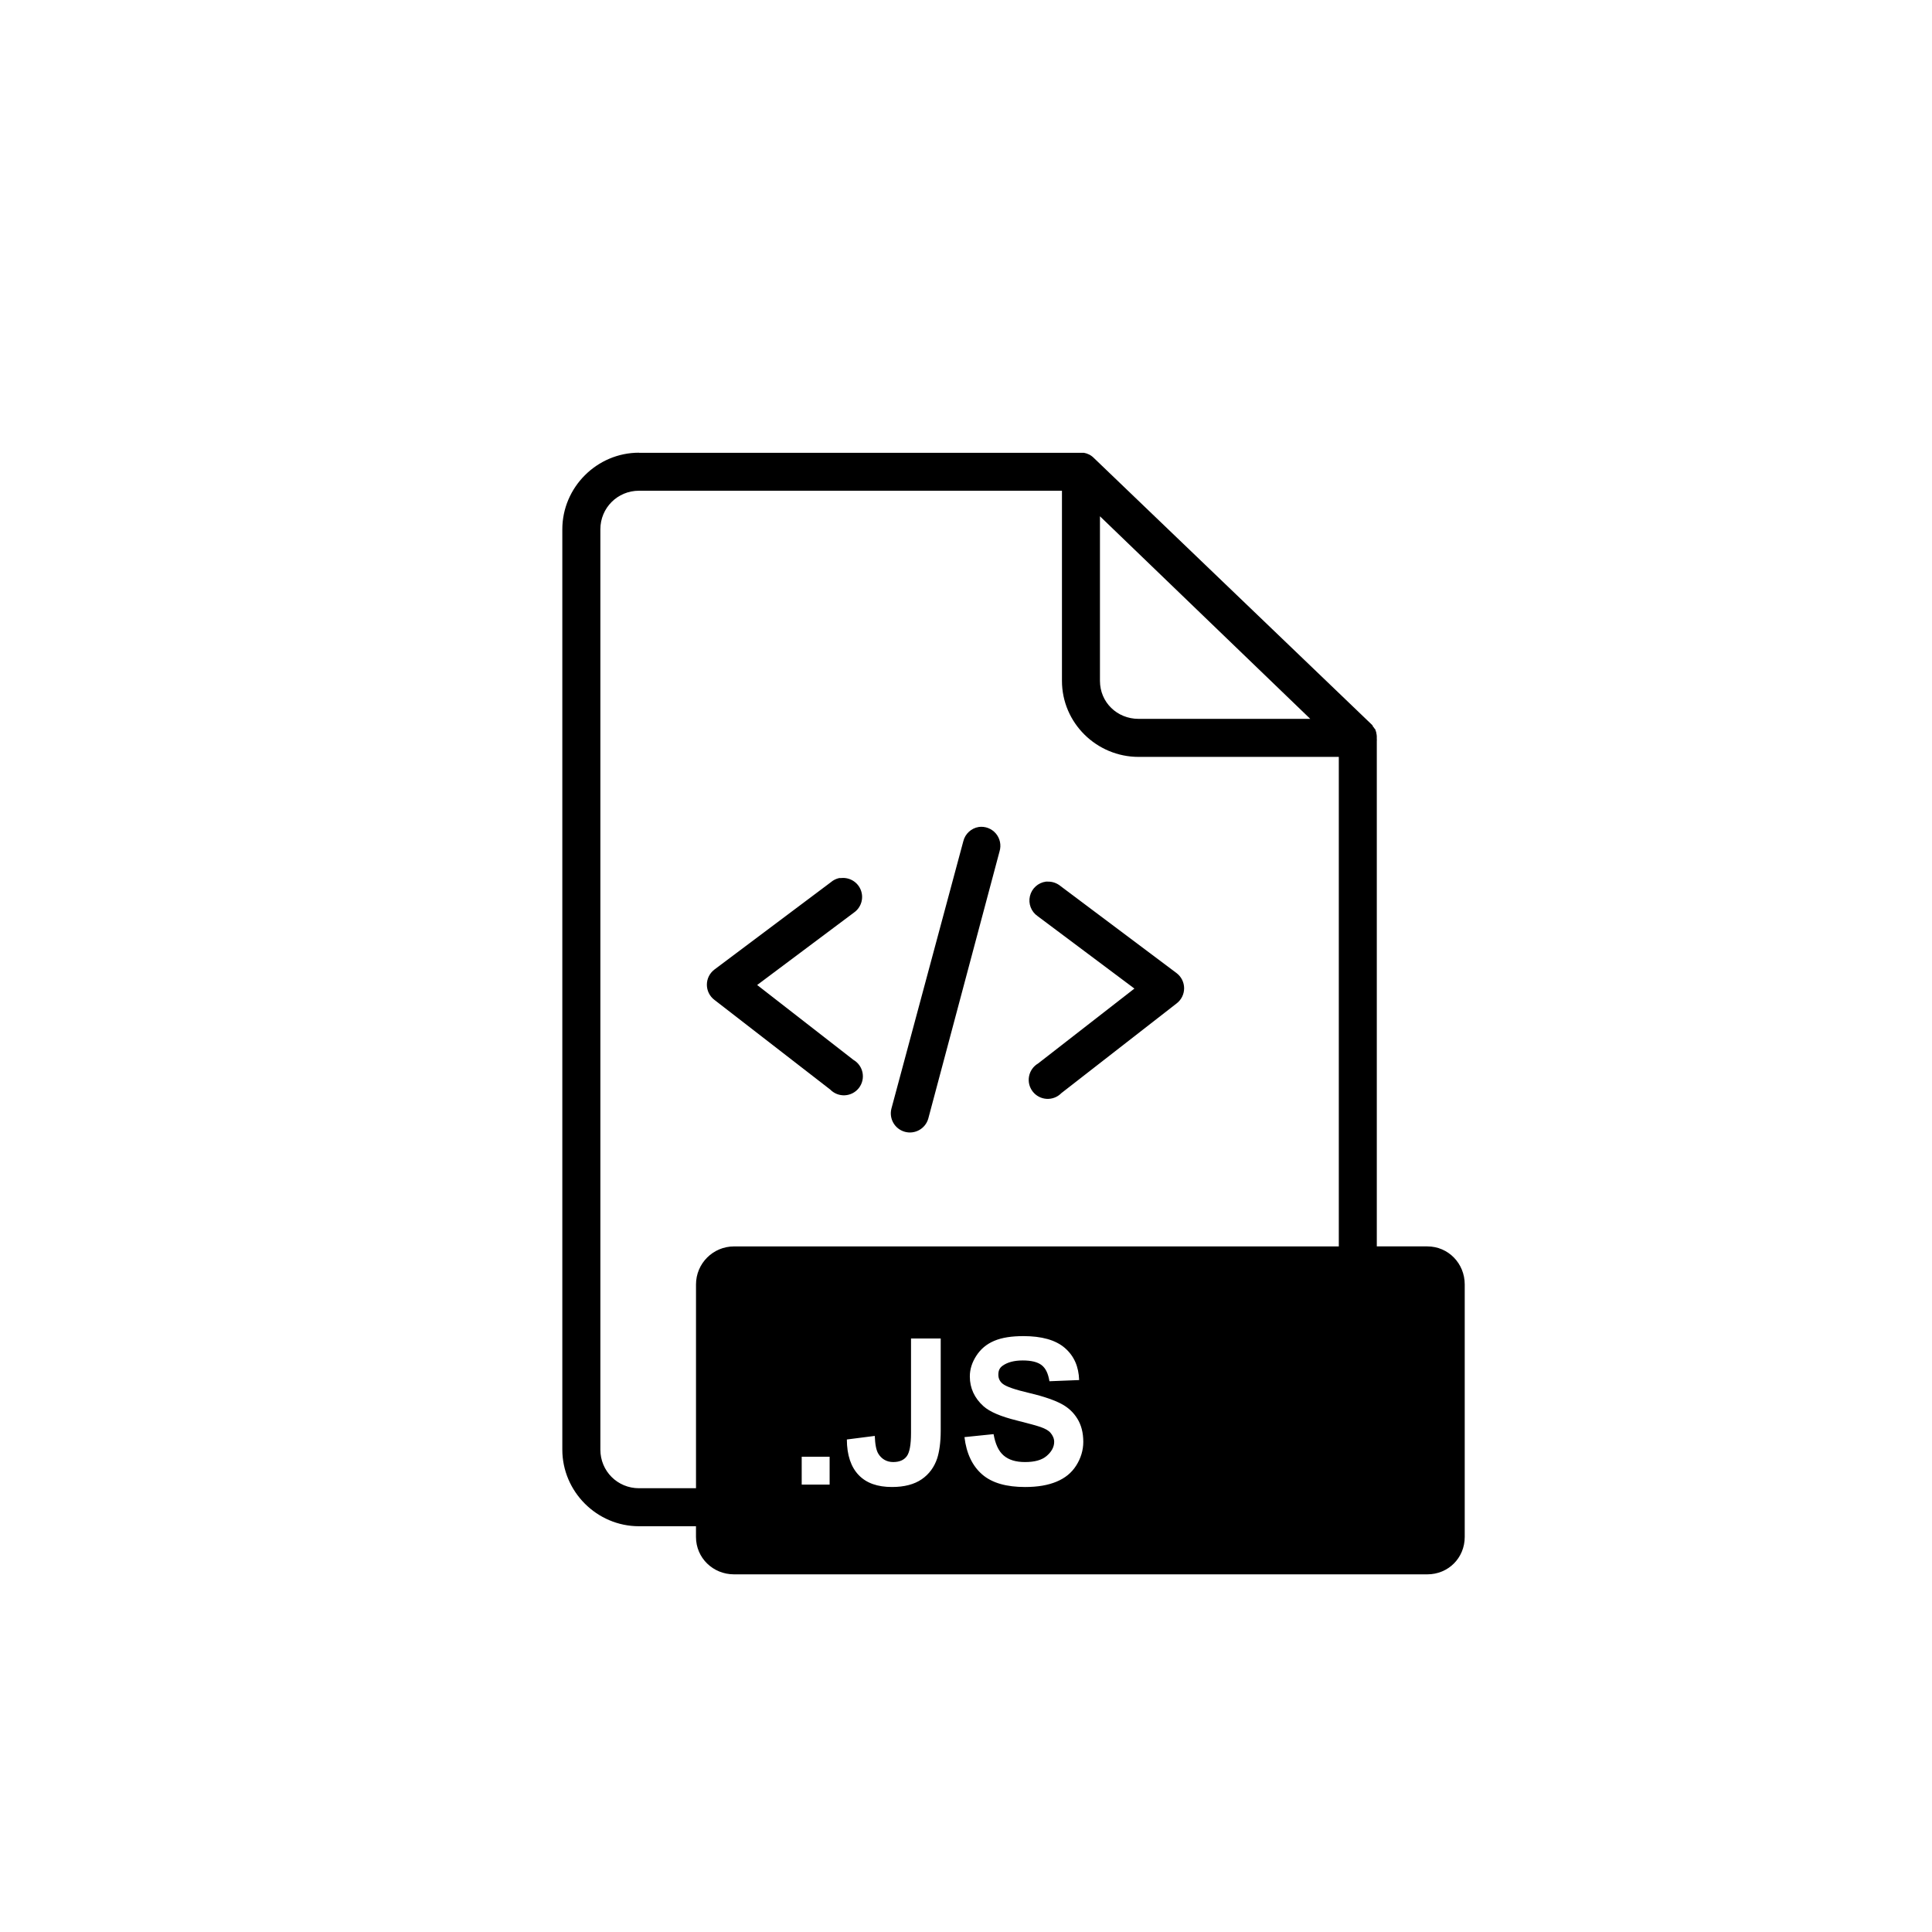<?xml version="1.0" encoding="UTF-8"?>
<!-- Uploaded to: SVG Repo, www.svgrepo.com, Generator: SVG Repo Mixer Tools -->
<svg fill="#000000" width="800px" height="800px" version="1.1" viewBox="144 144 512 512" xmlns="http://www.w3.org/2000/svg">
 <path d="m313.33 263.97c-11.141 0-20.309 9.172-20.309 20.309v243.88c0 11.145 9.172 20.309 20.309 20.309h15.113v2.832c0 5.566 4.512 9.918 10.078 9.918h183.73c5.566 0 9.918-4.352 9.918-9.918v-66.914c0-5.566-4.352-10.078-9.918-10.078h-13.383v-133.82l-0.004 0.008c0.023-0.262 0.023-0.523 0-0.785 0.004-0.051 0.004-0.105 0-0.156 0.004-0.105 0.004-0.207 0-0.312 0.004-0.051 0.004-0.105 0-0.156-0.02-0.32-0.074-0.637-0.156-0.945 0.004-0.051 0.004-0.105 0-0.156-0.047-0.105-0.098-0.215-0.156-0.316 0.004-0.051 0.004-0.105 0-0.156-0.047-0.105-0.098-0.211-0.156-0.312-0.051-0.055-0.102-0.105-0.156-0.156-0.141-0.223-0.297-0.434-0.473-0.629v-0.156c-0.098-0.109-0.203-0.215-0.312-0.312l-73.523-70.535c-0.367-0.379-0.793-0.699-1.262-0.945-0.445-0.227-0.922-0.387-1.414-0.473-0.262-0.02-0.527-0.02-0.789 0h-117.14zm0 10.078h112.1v50.383c0 11.145 9.172 20.152 20.309 20.152h53.059v129.73h-160.27c-5.566 0-10.078 4.512-10.078 10.078v54.004h-15.113c-5.688 0-10.234-4.531-10.234-10.234v-243.88c0-5.688 4.547-10.234 10.234-10.234zm122.17 6.769 55.734 53.688h-45.5c-5.691 0-10.234-4.379-10.234-10.078zm-32.117 82.34c-2 0.324-3.613 1.812-4.094 3.781l-19.051 70.848c-0.691 2.68 0.895 5.418 3.562 6.152 2.668 0.73 5.43-0.816 6.199-3.477l18.895-70.848c0.5-1.645 0.125-3.43-0.988-4.734-1.117-1.309-2.82-1.957-4.523-1.723zm-37 13.539h0.004c-0.816 0.18-1.574 0.559-2.207 1.105l-30.859 23.145h0.004c-1.258 0.949-1.996 2.438-1.996 4.012 0 1.578 0.738 3.062 1.996 4.016l30.699 23.773c1.016 1.043 2.434 1.598 3.887 1.516 1.453-0.078 2.801-0.781 3.699-1.93 0.895-1.148 1.25-2.629 0.973-4.059-0.277-1.43-1.16-2.668-2.418-3.398l-25.508-19.84 25.664-19.207c1.887-1.32 2.637-3.758 1.82-5.91-0.816-2.156-2.992-3.484-5.285-3.223-0.156-0.004-0.312-0.004-0.473 0zm54.789 0.945h0.004c-2.062 0.277-3.738 1.793-4.227 3.812s0.312 4.133 2.019 5.32l25.664 19.207-25.504 19.836v0.004c-1.262 0.73-2.141 1.969-2.418 3.398-0.277 1.43 0.078 2.906 0.973 4.055 0.895 1.148 2.246 1.852 3.699 1.934 1.453 0.078 2.871-0.473 3.887-1.516l30.543-23.773c1.254-0.953 1.992-2.438 1.992-4.016s-0.738-3.062-1.992-4.016l-30.859-23.145c-0.938-0.746-2.109-1.137-3.305-1.102-0.16-0.008-0.316-0.008-0.477 0zm-5.984 120.44c4.859 0 8.562 1.02 11.02 3.148 2.453 2.133 3.656 4.945 3.777 8.5l-7.871 0.312c-0.332-1.988-0.945-3.379-2.047-4.25-1.102-0.871-2.836-1.258-5.039-1.258-2.273 0-4.066 0.484-5.352 1.418-0.828 0.598-1.102 1.359-1.102 2.363 0 0.918 0.328 1.711 1.102 2.363 0.988 0.828 3.438 1.621 7.242 2.519 3.805 0.898 6.523 1.875 8.344 2.832 1.824 0.961 3.223 2.269 4.25 3.938 1.031 1.664 1.574 3.691 1.574 6.141 0 2.219-0.656 4.359-1.891 6.297-1.234 1.938-2.941 3.309-5.195 4.25s-4.981 1.418-8.344 1.418c-4.894 0-8.711-1.043-11.336-3.305-2.625-2.262-4.211-5.586-4.723-9.918l7.715-0.789c0.457 2.555 1.277 4.473 2.676 5.668 1.398 1.199 3.289 1.73 5.668 1.73 2.519 0 4.391-0.508 5.668-1.574 1.277-1.066 2.047-2.352 2.047-3.777 0-0.914-0.406-1.719-0.945-2.363-0.539-0.645-1.34-1.098-2.676-1.574-0.914-0.316-3.039-0.922-6.297-1.73-4.191-1.039-7.125-2.266-8.816-3.777-2.379-2.133-3.621-4.809-3.621-7.871 0-1.973 0.613-3.793 1.73-5.512 1.117-1.715 2.617-3.039 4.723-3.938 2.106-0.898 4.738-1.258 7.715-1.258zm-29.758 0.629h7.871v24.402c0 3.203-0.383 5.672-0.945 7.398-0.758 2.254-2.102 4.144-4.094 5.512-1.988 1.363-4.613 2.047-7.871 2.047-3.82 0-6.758-1.008-8.816-3.148-2.062-2.141-3.133-5.309-3.148-9.445l7.398-0.945c0.086 2.219 0.379 3.809 0.945 4.723 0.848 1.391 2.211 2.203 3.938 2.203 1.742 0 2.898-0.582 3.621-1.574 0.723-0.996 1.102-3.004 1.102-6.141v-25.035zm-28.969 31.332h7.398v7.398h-7.398z"/>
</svg>